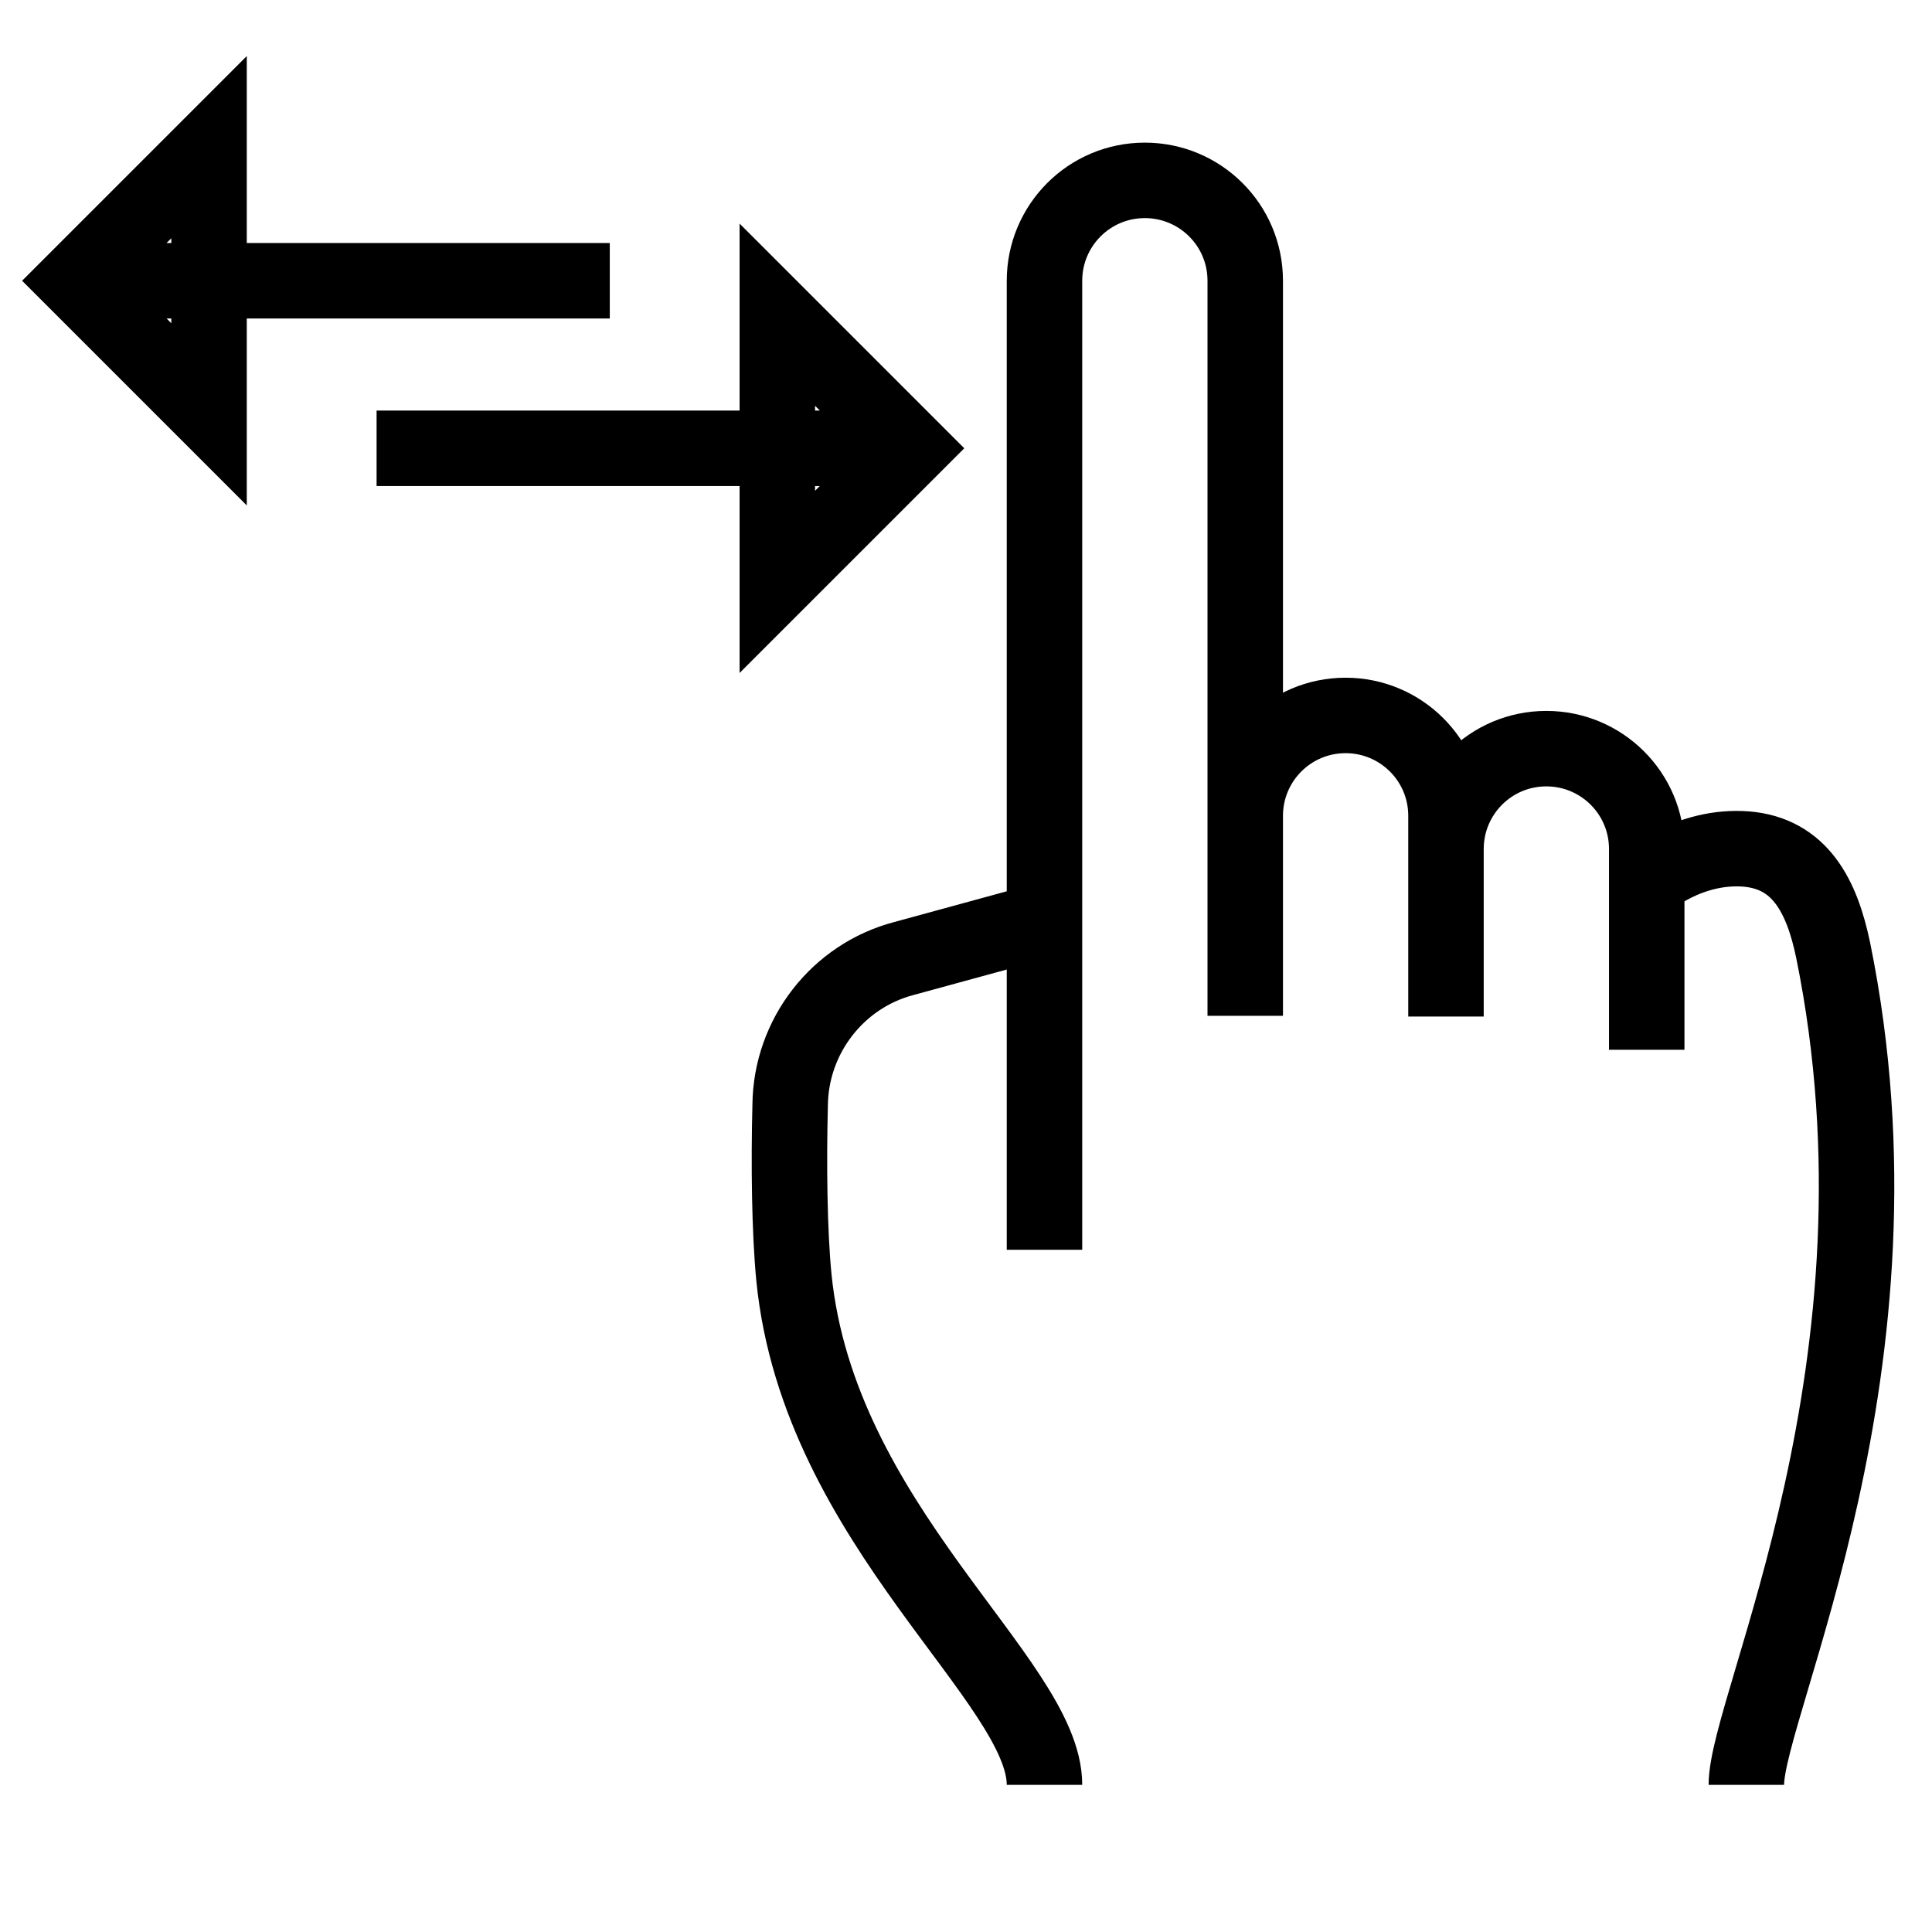<?xml version="1.0" encoding="utf-8"?>
<!-- Svg Vector Icons : http://www.onlinewebfonts.com/icon -->
<!DOCTYPE svg PUBLIC "-//W3C//DTD SVG 1.1//EN" "http://www.w3.org/Graphics/SVG/1.1/DTD/svg11.dtd">
<svg version="1.1" xmlns="http://www.w3.org/2000/svg" xmlns:xlink="http://www.w3.org/1999/xlink" x="0px" y="0px" viewBox="0 0 256 256" enable-background="new 0 0 256 256" xml:space="preserve">
<g> <path stroke-width="10" fill-opacity="0" stroke="#000000"  d="M120.7,59.4H49.9H120.7z M103,41.7l17.7,17.7L103,77.1V41.7z M10,37.2h70.8H10z M27.7,54.9L10,37.2 l17.7-17.7V54.9z M165,112.5v-4.4c0-7.3,5.9-13.3,13.3-13.3l0,0c7.3,0,13.3,5.9,13.3,13.3v26.6 M191.6,134.6v-22.1 c0-7.3,5.9-13.3,13.3-13.3l0,0c7.3,0,13.3,5.9,13.3,13.3v26.6 M138.4,165.6V37.2c0-7.3,5.9-13.3,13.3-13.3l0,0 c7.3,0,13.3,5.9,13.3,13.3v97.4 M138.4,236.5c0-13.8-29.9-34.3-33.2-67.2c-0.6-6.1-0.7-15.1-0.5-22.9c0.1-9.1,6.3-17.1,15.1-19.4 l19.4-5.3 M218.1,116.9c0,0,5.6-5,13.3-4.4c7.1,0.6,10,6.2,11.5,13.4c11.2,54.9-11.5,100-11.5,110.6"/></g>
</svg>